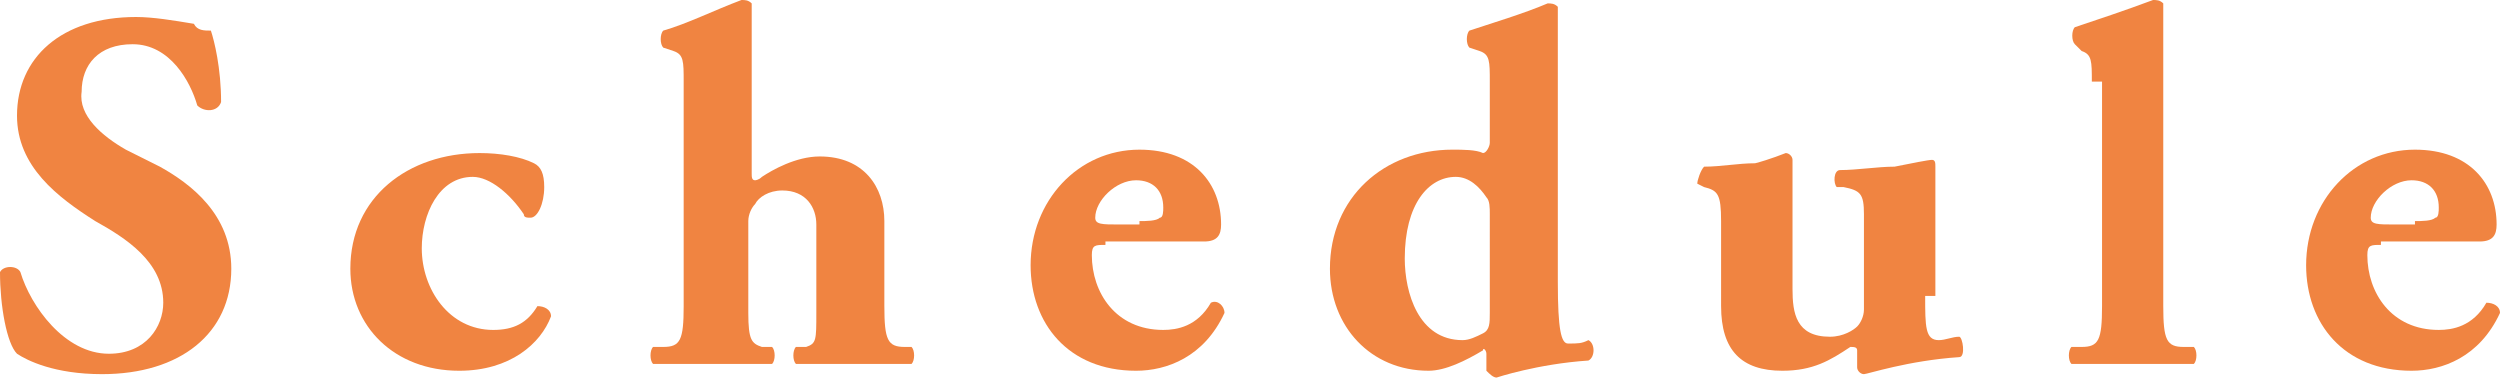 <?xml version="1.0" encoding="utf-8"?>
<!-- Generator: Adobe Illustrator 27.5.0, SVG Export Plug-In . SVG Version: 6.00 Build 0)  -->
<svg version="1.1" id="レイヤー_1" xmlns="http://www.w3.org/2000/svg" xmlns:xlink="http://www.w3.org/1999/xlink" x="0px"
	 y="0px" width="73.5px" height="11.1px" viewBox="0 0 73.5 11.1" style="enable-background:new 0 0 73.5 11.1;"
	 xml:space="preserve">
<style type="text/css">
	.st0{fill:#F08441;}
</style>
<g>
	<path class="st0" d="M3,11c-1.4,0-2.2-0.4-2.5-0.6C0.2,10.1,0,9,0,8c0.1-0.2,0.5-0.2,0.6,0c0.3,1,1.3,2.4,2.6,2.4
		c1.1,0,1.6-0.8,1.6-1.5c0-1.2-1.1-1.9-2-2.4C1.7,5.8,0.5,4.9,0.5,3.4c0-1.7,1.3-2.9,3.5-2.9c0.5,0,1.1,0.1,1.7,0.2
		C5.8,0.9,6,0.9,6.2,0.9c0.1,0.3,0.3,1.1,0.3,2.1C6.4,3.3,6,3.3,5.8,3.1C5.6,2.4,5,1.3,3.9,1.3c-1,0-1.5,0.6-1.5,1.4
		C2.3,3.4,3,4,3.7,4.4l1,0.5c0.9,0.5,2.1,1.4,2.1,3C6.8,9.8,5.3,11,3,11z"/>
	<path class="st0" d="M15.7,4.8C15.9,4.9,16,5.1,16,5.5c0,0.5-0.2,0.9-0.4,0.9c-0.1,0-0.2,0-0.2-0.1c-0.4-0.6-1-1.1-1.5-1.1
		c-1,0-1.5,1.1-1.5,2.1c0,1.2,0.8,2.4,2.1,2.4c0.6,0,1-0.2,1.3-0.7c0.2,0,0.4,0.1,0.4,0.3c-0.3,0.8-1.2,1.6-2.7,1.6
		c-1.9,0-3.2-1.3-3.2-3c0-2.1,1.7-3.4,3.8-3.4C14.7,4.5,15.3,4.6,15.7,4.8z"/>
	<path class="st0" d="M20.1,2.4c0-0.6,0-0.8-0.3-0.9l-0.3-0.1c-0.1-0.1-0.1-0.4,0-0.5C20.2,0.7,21,0.3,21.8,0c0.1,0,0.2,0,0.3,0.1
		c0,0.6,0,1.2,0,2.2v2.8c0,0.1,0,0.2,0.1,0.2c0,0,0.1,0,0.2-0.1c0.3-0.2,1-0.6,1.7-0.6c1.3,0,1.9,0.9,1.9,1.9V9c0,1,0.1,1.2,0.6,1.2
		l0.2,0c0.1,0.1,0.1,0.4,0,0.5c-0.5,0-1.1,0-1.8,0c-0.6,0-1.3,0-1.6,0c-0.1-0.1-0.1-0.4,0-0.5l0.3,0C24,10.1,24,10,24,9.2V6.6
		c0-0.5-0.3-1-1-1c-0.4,0-0.7,0.2-0.8,0.4C22.1,6.1,22,6.3,22,6.5v2.7c0,0.8,0.1,0.9,0.4,1l0.3,0c0.1,0.1,0.1,0.4,0,0.5
		c-0.5,0-0.9,0-1.7,0c-0.6,0-1.2,0-1.8,0c-0.1-0.1-0.1-0.4,0-0.5l0.3,0C20,10.2,20.1,10,20.1,9V2.4z"/>
	<path class="st0" d="M32.5,7.2c-0.3,0-0.4,0-0.4,0.3c0,1.1,0.7,2.2,2.1,2.2c0.4,0,1-0.1,1.4-0.8C35.8,8.8,36,9,36,9.2
		c-0.6,1.3-1.7,1.7-2.6,1.7c-2,0-3.1-1.4-3.1-3.1c0-1.9,1.4-3.4,3.2-3.4c1.6,0,2.4,1,2.4,2.2c0,0.3-0.1,0.5-0.5,0.5H32.5z M33.5,6.5
		c0.2,0,0.5,0,0.6-0.1c0.1,0,0.1-0.2,0.1-0.3c0-0.5-0.3-0.8-0.8-0.8c-0.6,0-1.2,0.6-1.2,1.1c0,0.2,0.2,0.2,0.7,0.2H33.5z"/>
	<path class="st0" d="M45.8,8.3c0,1.4,0.1,1.8,0.3,1.8c0.3,0,0.4,0,0.6-0.1c0.2,0.1,0.2,0.5,0,0.6c-1.5,0.1-2.7,0.5-2.7,0.5
		c-0.1,0-0.2-0.1-0.3-0.2l0-0.5c0-0.1-0.1-0.2-0.1-0.1c-0.5,0.3-1.1,0.6-1.6,0.6c-1.7,0-2.9-1.3-2.9-3c0-2.1,1.6-3.5,3.6-3.5
		c0.3,0,0.7,0,0.9,0.1c0.1,0,0.2-0.2,0.2-0.3V2.4c0-0.6,0-0.8-0.3-0.9l-0.3-0.1c-0.1-0.1-0.1-0.4,0-0.5c0.6-0.2,1.6-0.5,2.3-0.8
		c0.1,0,0.2,0,0.3,0.1c0,0.6,0,1.2,0,2.2V8.3z M43.8,6.3c0-0.2,0-0.4-0.1-0.5c-0.2-0.3-0.5-0.6-0.9-0.6c-0.8,0-1.5,0.8-1.5,2.4
		c0,1,0.4,2.4,1.7,2.4c0.2,0,0.4-0.1,0.6-0.2c0.2-0.1,0.2-0.3,0.2-0.6V6.3z"/>
	<path class="st0" d="M56.6,8.7c0,0.9,0,1.3,0.4,1.3c0.2,0,0.4-0.1,0.6-0.1c0.1,0,0.2,0.6,0,0.6c-1.5,0.1-2.7,0.5-2.8,0.5
		c-0.1,0-0.2-0.1-0.2-0.2c0-0.2,0-0.4,0-0.5c0-0.1-0.1-0.1-0.2-0.1c-0.6,0.4-1.1,0.7-2,0.7c-1.2,0-1.8-0.6-1.8-1.9V6.5
		c0-0.8-0.1-0.9-0.5-1l-0.2-0.1C49.9,5.3,50,5,50.1,4.9c0.5,0,1-0.1,1.5-0.1c0.4-0.1,0.9-0.3,0.9-0.3c0.1,0,0.2,0.1,0.2,0.2
		c0,0.4,0,0.8,0,1.3v2.5c0,0.7,0.1,1.4,1.1,1.4c0.4,0,0.7-0.2,0.8-0.3c0.1-0.1,0.2-0.3,0.2-0.5V6.3c0-0.6-0.1-0.7-0.6-0.8l-0.2,0
		c-0.1-0.1-0.1-0.5,0.1-0.5c0.5,0,1.1-0.1,1.6-0.1c0.5-0.1,1-0.2,1.1-0.2c0.1,0,0.1,0.1,0.1,0.2c0,0.3,0,0.8,0,1.3V8.7z"/>
	<path class="st0" d="M61.5,2.4c0-0.6,0-0.8-0.3-0.9L61,1.3c-0.1-0.1-0.1-0.4,0-0.5c0.6-0.2,1.5-0.5,2.3-0.8c0.1,0,0.2,0,0.3,0.1
		c0,0.6,0,1.2,0,2.2V9c0,1,0.1,1.2,0.6,1.2l0.3,0c0.1,0.1,0.1,0.4,0,0.5c-0.5,0-1.1,0-1.8,0c-0.6,0-1.3,0-1.8,0
		c-0.1-0.1-0.1-0.4,0-0.5l0.3,0c0.5,0,0.6-0.2,0.6-1.2V2.4z"/>
	<path class="st0" d="M70,7.2c-0.3,0-0.4,0-0.4,0.3c0,1.1,0.7,2.2,2.1,2.2c0.4,0,1-0.1,1.4-0.8c0.2,0,0.4,0.1,0.4,0.3
		c-0.6,1.3-1.7,1.7-2.6,1.7c-2,0-3.1-1.4-3.1-3.1c0-1.9,1.4-3.4,3.2-3.4c1.6,0,2.4,1,2.4,2.2c0,0.3-0.1,0.5-0.5,0.5H70z M71,6.5
		c0.2,0,0.5,0,0.6-0.1c0.1,0,0.1-0.2,0.1-0.3c0-0.5-0.3-0.8-0.8-0.8c-0.6,0-1.2,0.6-1.2,1.1c0,0.2,0.2,0.2,0.7,0.2H71z"/>
</g>
</svg>
